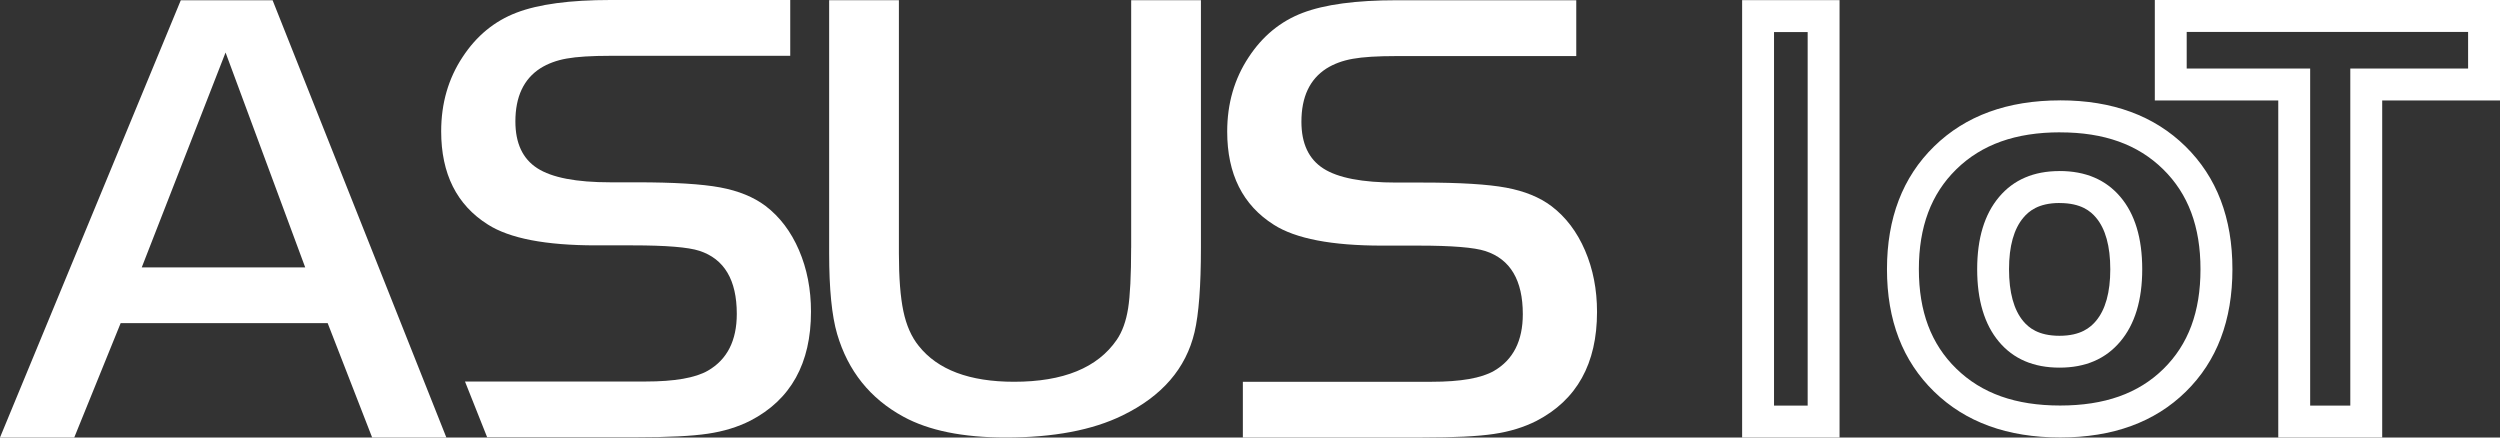 <svg width="200" height="35" fill="none" xmlns="http://www.w3.org/2000/svg"><rect width="100%" height="100%" fill="#333333" stroke="none"/><g clip-path="url(#clip0_67_2)"><path d="M14.463 0.021L0 35H5.94L9.652 25.852H26.214L29.772 35H35.709L21.808 0.021H14.463ZM11.339 21.393L18.045 4.2L24.417 21.393H11.339Z" fill="white"/><path d="M90.491 19.83C90.491 22.033 90.409 23.648 90.249 24.673C90.086 25.698 89.783 26.536 89.341 27.183C87.807 29.421 85.068 30.541 81.125 30.541C77.559 30.541 75.014 29.584 73.497 27.67C72.915 26.952 72.507 26.025 72.269 24.891C72.031 23.757 71.912 22.214 71.912 20.266V0.017H66.332V20.266C66.332 23.12 66.546 25.273 66.972 26.723C67.843 29.68 69.608 31.884 72.269 33.334C74.3 34.445 77.028 35 80.461 35C84.285 35 87.398 34.411 89.804 33.232C92.961 31.696 94.88 29.476 95.564 26.57C95.904 25.119 96.074 22.871 96.074 19.83V0.017H90.494V19.83H90.491Z" fill="white"/><path d="M124.128 16.499C123.172 15.78 121.961 15.286 120.495 15.014C119.028 14.741 116.8 14.605 113.813 14.605H111.714C108.982 14.605 107.032 14.23 105.865 13.477C104.695 12.725 104.113 11.478 104.113 9.738C104.113 7.755 104.78 6.339 106.11 5.484C106.706 5.109 107.41 4.847 108.223 4.704C109.033 4.557 110.196 4.486 111.717 4.486H126.101V0.02H111.717C108.475 0.02 105.971 0.358 104.205 1.032C102.439 1.706 101 2.888 99.891 4.581C98.748 6.308 98.176 8.287 98.176 10.528C98.176 13.927 99.422 16.413 101.912 17.984C103.654 19.094 106.536 19.649 110.564 19.649H113.483C116.16 19.649 117.946 19.796 118.831 20.085C120.828 20.736 121.825 22.418 121.825 25.133C121.825 27.268 121.056 28.781 119.522 29.67C118.515 30.252 116.851 30.542 114.531 30.542H99.428V35H113.813C116.337 35 118.236 34.908 119.508 34.717C120.78 34.53 121.917 34.179 122.924 33.668C126.149 31.992 127.762 29.091 127.762 24.956C127.762 23.161 127.442 21.523 126.802 20.034C126.163 18.549 125.271 17.371 124.128 16.499Z" fill="white"/><path d="M63.92 20.014C63.28 18.529 62.389 17.35 61.246 16.478C60.29 15.759 59.079 15.266 57.612 14.993C56.146 14.721 53.918 14.585 50.931 14.585H48.831C46.099 14.585 44.15 14.21 42.983 13.457C41.813 12.704 41.231 11.458 41.231 9.717C41.231 7.735 41.898 6.318 43.228 5.463C43.823 5.089 44.528 4.826 45.341 4.683C46.151 4.537 47.314 4.465 48.835 4.465H63.219V0H48.835C45.593 0 43.089 0.337 41.323 1.012C39.557 1.686 38.118 2.868 37.009 4.561C35.866 6.287 35.294 8.266 35.294 10.508C35.294 13.907 36.539 16.393 39.03 17.963C40.772 19.074 43.653 19.629 47.681 19.629H50.6C53.278 19.629 55.064 19.775 55.949 20.065C57.946 20.715 58.943 22.398 58.943 25.112C58.943 27.248 58.174 28.76 56.639 29.649C55.632 30.232 53.969 30.521 51.648 30.521H37.199L38.972 34.98H50.931C53.455 34.98 55.353 34.888 56.626 34.697C57.898 34.51 59.035 34.159 60.041 33.648C63.267 31.972 64.879 29.07 64.879 24.935C64.879 23.14 64.56 21.502 63.92 20.014Z" fill="white"/><path d="M164.764 16.243C166.495 16.243 167.258 16.907 167.679 17.408C168.438 18.304 168.823 19.697 168.823 21.543C168.823 23.389 168.435 24.785 167.666 25.688C167.237 26.192 166.472 26.863 164.76 26.863C163.049 26.863 162.284 26.199 161.865 25.698C161.106 24.792 160.722 23.392 160.722 21.54C160.722 19.687 161.11 18.317 161.872 17.411C162.294 16.911 163.056 16.24 164.76 16.24L164.764 16.243ZM164.76 13.685C162.702 13.685 161.086 14.377 159.922 15.763C158.755 17.149 158.174 19.074 158.174 21.536C158.174 23.999 158.752 25.95 159.912 27.333C161.072 28.719 162.688 29.411 164.764 29.411C166.839 29.411 168.441 28.719 169.615 27.333C170.789 25.947 171.378 24.016 171.378 21.536C171.378 19.056 170.796 17.125 169.629 15.749C168.462 14.373 166.842 13.682 164.767 13.682L164.76 13.685Z" fill="white"/><path d="M144.613 2.565V32.446H141.922V2.565H144.613ZM147.164 0.01H139.37V35H147.164V0.01Z" fill="white"/><path d="M164.811 10.589C168.333 10.589 171.027 11.556 173.051 13.542C175.062 15.518 176.039 18.134 176.039 21.54C176.039 24.945 175.069 27.555 173.075 29.513C171.068 31.485 168.363 32.442 164.811 32.442C161.259 32.442 158.538 31.478 156.503 29.492C154.489 27.527 153.509 24.925 153.509 21.536C153.509 18.147 154.489 15.514 156.507 13.542C158.541 11.553 161.256 10.586 164.811 10.586V10.589ZM164.811 8.031C160.596 8.031 157.235 9.261 154.724 11.717C152.213 14.172 150.958 17.449 150.958 21.54C150.958 25.63 152.213 28.876 154.724 31.325C157.235 33.774 160.596 34.997 164.811 34.997C169.027 34.997 172.378 33.777 174.865 31.335C177.352 28.896 178.594 25.63 178.594 21.536C178.594 17.442 177.342 14.172 174.841 11.713C172.34 9.257 168.996 8.028 164.815 8.028L164.811 8.031Z" fill="white"/><path d="M197.448 2.554V5.48H188.024V32.446H184.813V5.48H174.936V2.554H197.448ZM200 0H172.385V8.035H182.261V35H190.576V8.035H200V0Z" fill="white"/></g><defs><clipPath id="clip0_67_2"><rect width="200" height="35" fill="white"/></clipPath></defs></svg>